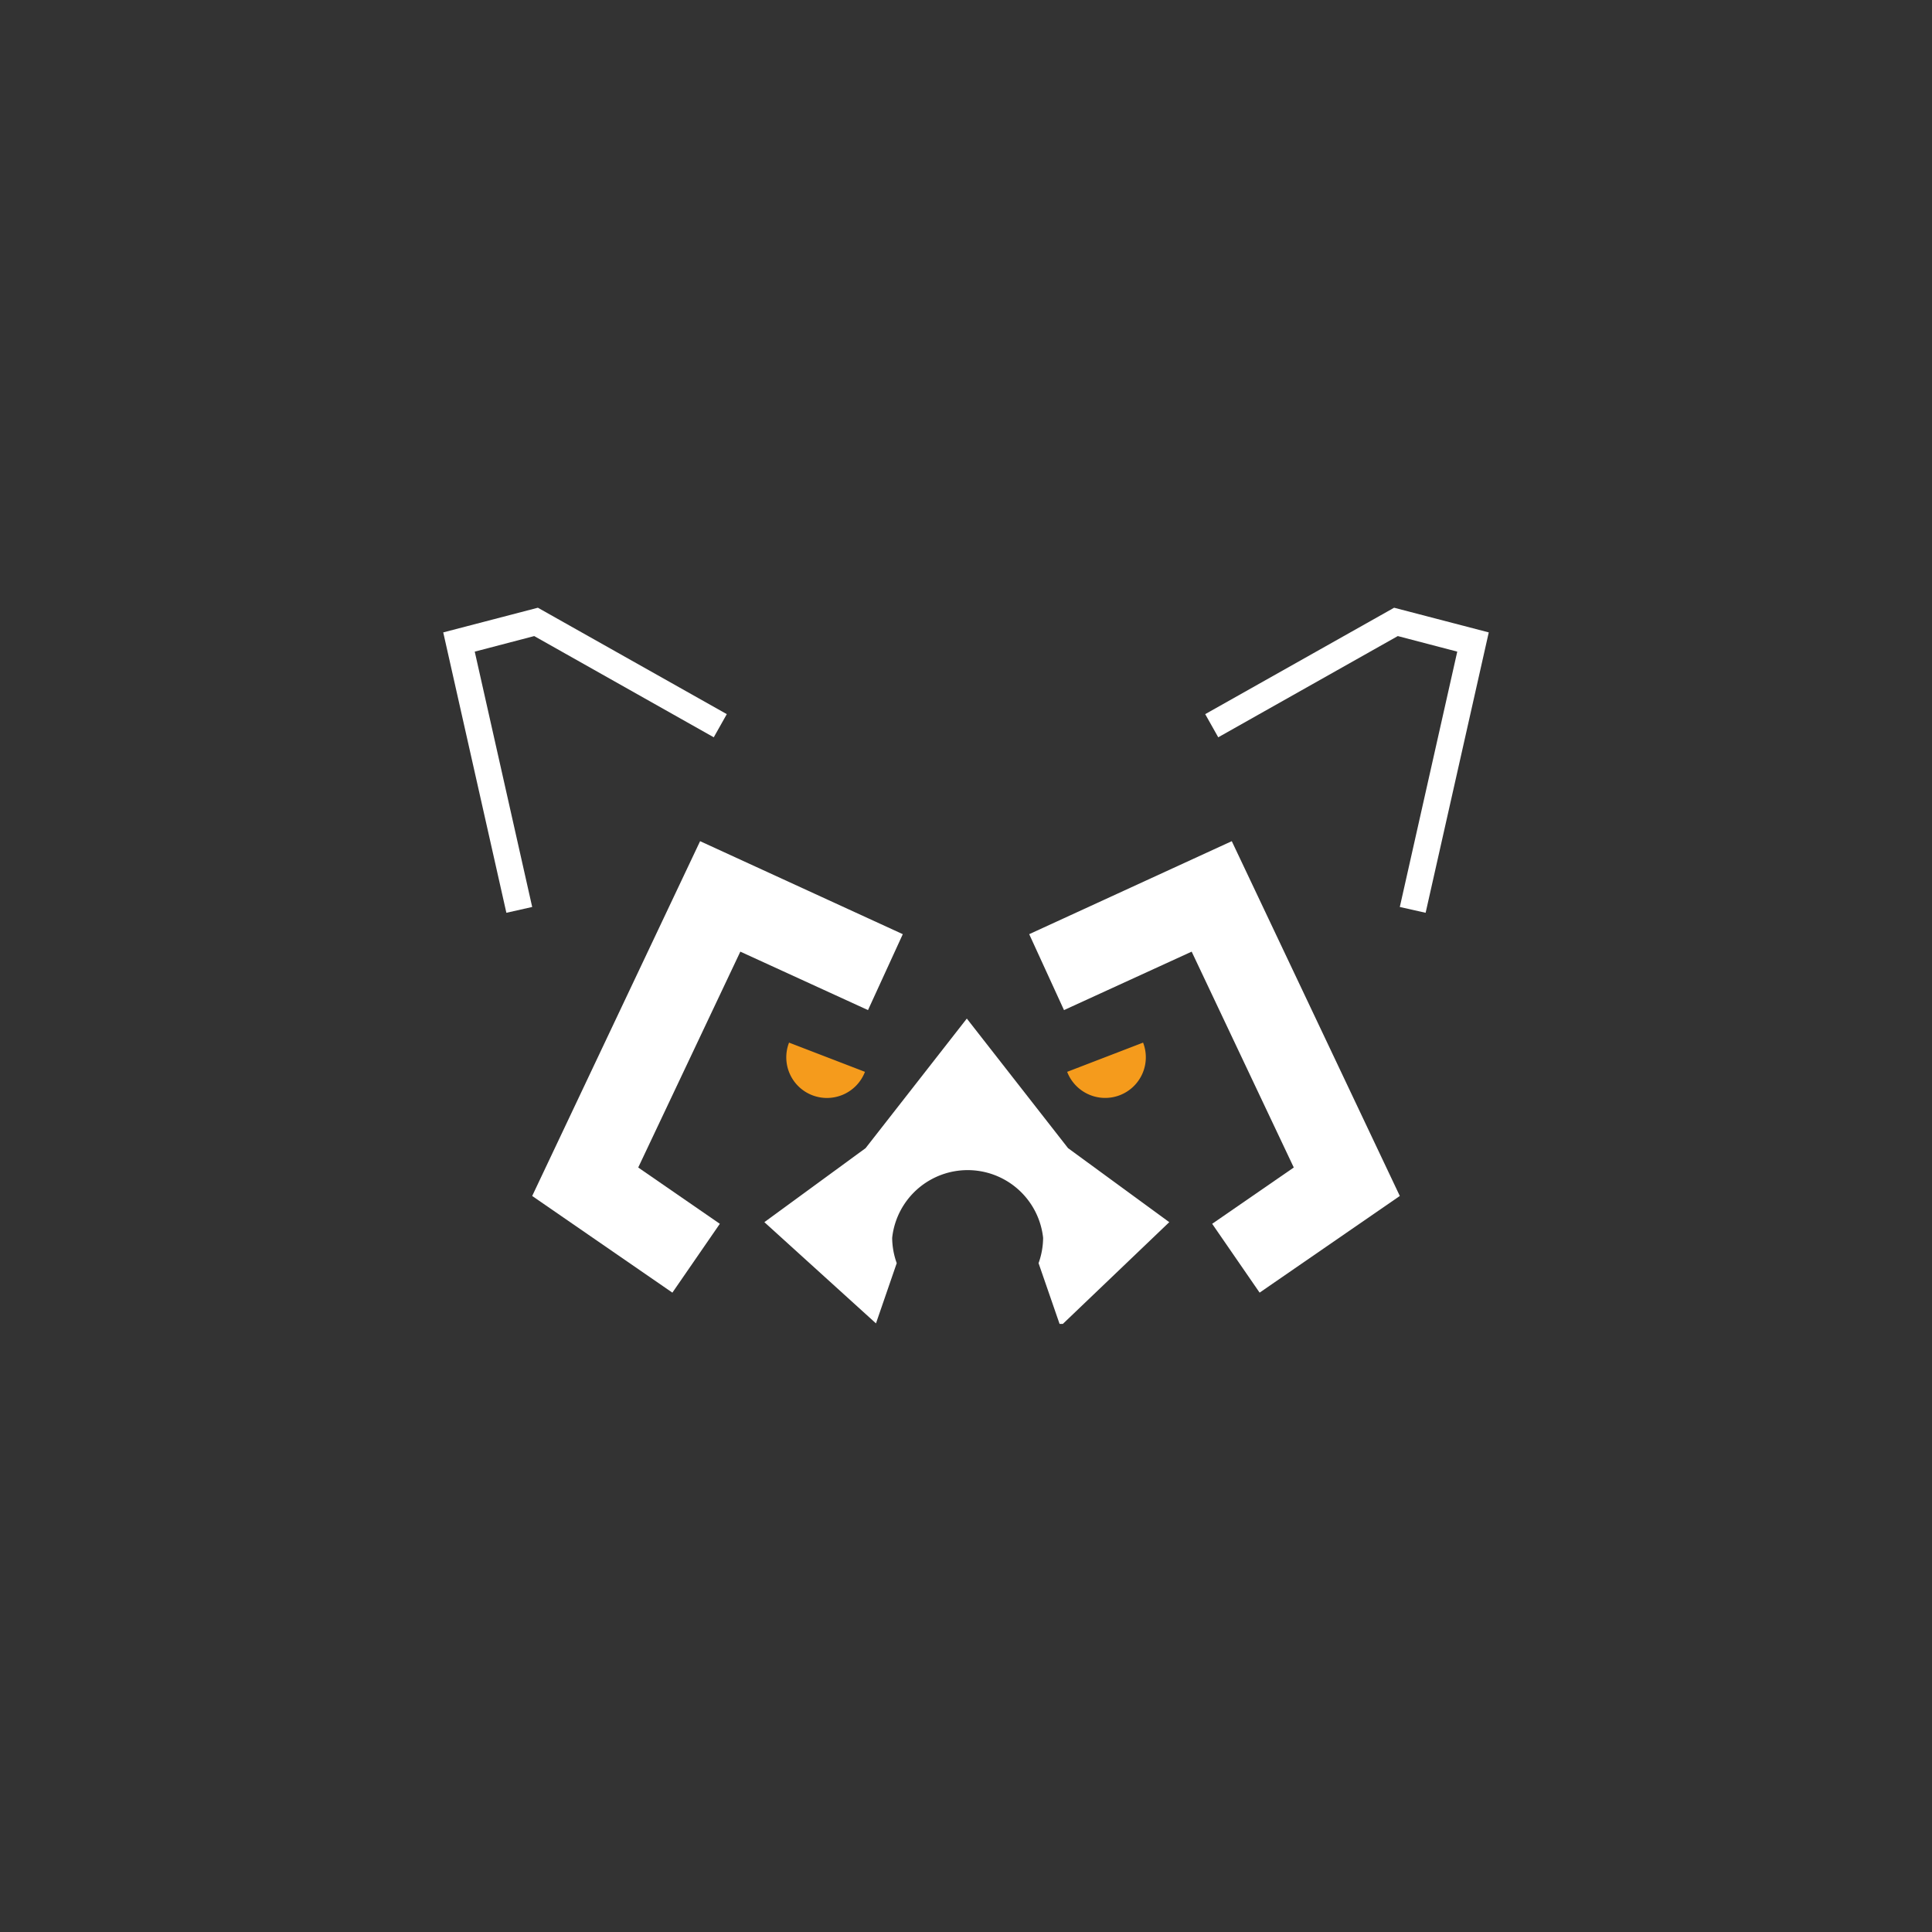 <svg id="signet-footer" data-name="Signet Footer" xmlns="http://www.w3.org/2000/svg" viewBox="0 0 152.69 152.69">
<rect x="0" y="0" width="152.69" height="152.69" fill="#333333" stroke="none"/>
<title id="signetFooterTitle">Werbeagentur Dresden</title>
<defs><style>.cls-1{fill:#02090e;}.cls-2{fill:#fff;}.cls-3{fill:#f59b1c;}</style></defs>
<path class="cls-2" d="M92.41,96.59l-8-5.85-8-10.24-8,10.24-8,5.85,8.82,8,1.64-4.76a6.05,6.05,0,0,1-.36-2,6,6,0,0,1,11.93,0,6.05,6.05,0,0,1-.36,2l1.66,4.8H84Z"/>
<polygon class="cls-2" points="37.52 51.5 42.22 50.27 56.41 58.27 57.44 56.44 42.51 48.03 35.03 49.98 40.02 72.14 42.06 71.68 37.52 51.5"/>
<polygon class="cls-2" points="68.6 79.83 71.35 73.83 55.33 66.48 42.06 94.52 53.14 102.16 56.89 96.72 50.44 92.27 58.51 75.21 68.6 79.83"/>
<path class="cls-3" d="M64.2,86.56a3.22,3.22,0,0,0,4.16-1.85l-6-2.31A3.21,3.21,0,0,0,64.2,86.56Z"/>
<polygon class="cls-2" points="110.18 48.03 95.25 56.44 96.28 58.27 110.47 50.27 115.17 51.5 110.63 71.68 112.67 72.14 117.66 49.98 110.18 48.03"/>
<polygon class="cls-2" points="81.34 73.83 84.09 79.83 94.18 75.21 102.25 92.27 95.8 96.72 99.55 102.16 110.63 94.52 97.35 66.48 81.34 73.83"/>
<path class="cls-3" d="M88.49,86.56a3.21,3.21,0,0,0,1.85-4.16l-6,2.31A3.22,3.22,0,0,0,88.49,86.56Z"/>
</svg>